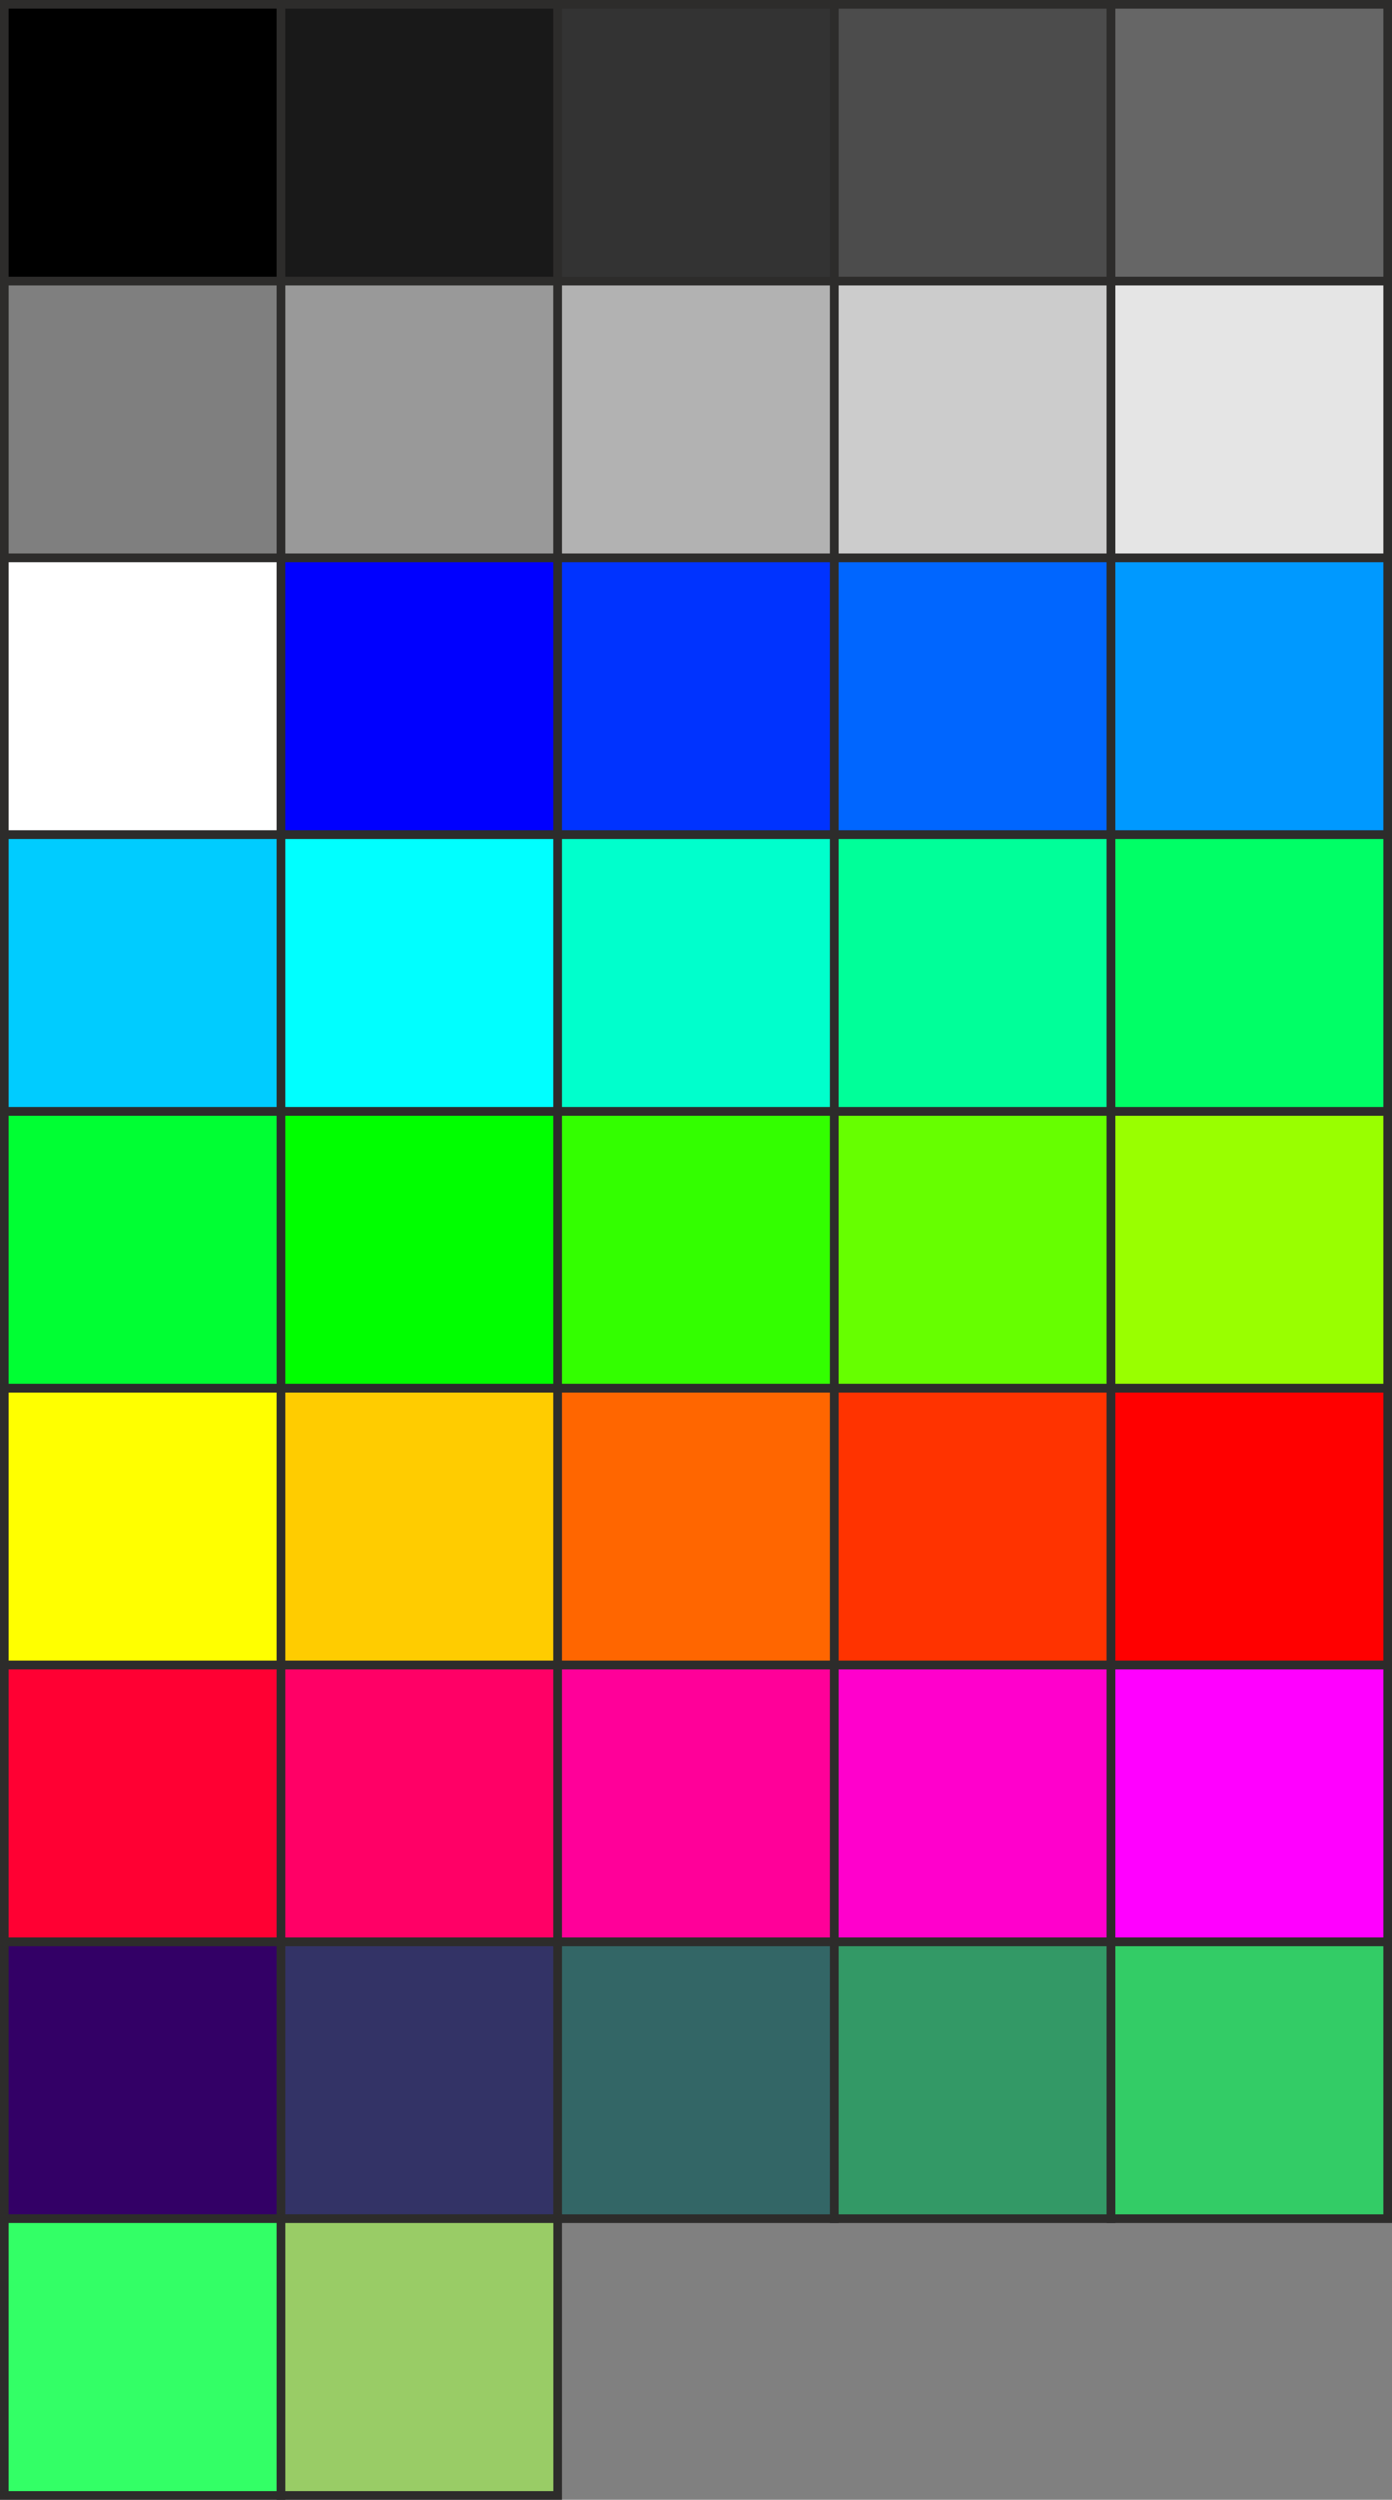 <svg xmlns="http://www.w3.org/2000/svg" width="161" height="289"><rect width="100%" height="100%" fill="#808080" stroke="none"/><path d="M.5 32.5V.5h32v32H.5Z" style="stroke:#2d2c2b;fill-rule:evenodd;stroke-miterlimit:10.433;fill:#000"/><path d="M32.5 32.5V.5h32v32h-32Z" style="stroke:#2d2c2b;fill-rule:evenodd;stroke-miterlimit:10.433;fill:#191919"/><path d="M64.5 32.5V.5h32v32h-32Z" style="stroke:#2d2c2b;fill-rule:evenodd;stroke-miterlimit:10.433;fill:#333"/><path d="M96.5 32.5V.5h32v32h-32Z" style="stroke:#2d2c2b;fill-rule:evenodd;stroke-miterlimit:10.433;fill:#4c4c4c"/><path d="M128.5 32.5V.5h32v32h-32Z" style="stroke:#2d2c2b;fill-rule:evenodd;stroke-miterlimit:10.433;fill:#666"/><path d="M.5 64.5v-32h32v32H.5Z" style="stroke:#2d2c2b;fill-rule:evenodd;stroke-miterlimit:10.433;fill:#7f7f7f"/><path d="M32.5 64.5v-32h32v32h-32Z" style="stroke:#2d2c2b;fill-rule:evenodd;stroke-miterlimit:10.433;fill:#999"/><path d="M64.5 64.5v-32h32v32h-32Z" style="stroke:#2d2c2b;fill-rule:evenodd;stroke-miterlimit:10.433;fill:#b2b2b2"/><path d="M96.5 64.5v-32h32v32h-32Z" style="stroke:#2d2c2b;fill-rule:evenodd;stroke-miterlimit:10.433;fill:#ccc"/><path d="M128.5 64.5v-32h32v32h-32Z" style="stroke:#2d2c2b;fill-rule:evenodd;stroke-miterlimit:10.433;fill:#e5e5e5"/><path d="M.5 96.5v-32h32v32H.5Z" style="stroke:#2d2c2b;fill-rule:evenodd;stroke-miterlimit:10.433;fill:#fff"/><path d="M32.5 96.5v-32h32v32h-32Z" style="stroke:#2d2c2b;fill-rule:evenodd;stroke-miterlimit:10.433;fill:#00f"/><path d="M64.5 96.5v-32h32v32h-32Z" style="stroke:#2d2c2b;fill-rule:evenodd;stroke-miterlimit:10.433;fill:#03f"/><path d="M96.5 96.5v-32h32v32h-32Z" style="stroke:#2d2c2b;fill-rule:evenodd;stroke-miterlimit:10.433;fill:#06f"/><path d="M128.5 96.5v-32h32v32h-32Z" style="stroke:#2d2c2b;fill-rule:evenodd;stroke-miterlimit:10.433;fill:#09f"/><path d="M.5 128.5v-32h32v32H.5Z" style="stroke:#2d2c2b;fill-rule:evenodd;stroke-miterlimit:10.433;fill:#0cf"/><path d="M32.5 128.5v-32h32v32h-32Z" style="stroke:#2d2c2b;fill-rule:evenodd;stroke-miterlimit:10.433;fill:#0ff"/><path d="M64.5 128.5v-32h32v32h-32Z" style="stroke:#2d2c2b;fill-rule:evenodd;stroke-miterlimit:10.433;fill:#0fc"/><path d="M96.5 128.5v-32h32v32h-32Z" style="stroke:#2d2c2b;fill-rule:evenodd;stroke-miterlimit:10.433;fill:#0f9"/><path d="M128.5 128.5v-32h32v32h-32Z" style="stroke:#2d2c2b;fill-rule:evenodd;stroke-miterlimit:10.433;fill:#0f6"/><path d="M.5 160.5v-32h32v32H.5Z" style="stroke:#2d2c2b;fill-rule:evenodd;stroke-miterlimit:10.433;fill:#0f3"/><path d="M32.5 160.5v-32h32v32h-32Z" style="stroke:#2d2c2b;fill-rule:evenodd;stroke-miterlimit:10.433;fill:#0f0"/><path d="M64.5 160.5v-32h32v32h-32Z" style="stroke:#2d2c2b;fill-rule:evenodd;stroke-miterlimit:10.433;fill:#3f0"/><path d="M96.5 160.5v-32h32v32h-32Z" style="stroke:#2d2c2b;fill-rule:evenodd;stroke-miterlimit:10.433;fill:#6f0"/><path d="M128.5 160.5v-32h32v32h-32Z" style="stroke:#2d2c2b;fill-rule:evenodd;stroke-miterlimit:10.433;fill:#9f0"/><path d="M.5 192.5v-32h32v32H.5Z" style="stroke:#2d2c2b;fill-rule:evenodd;stroke-miterlimit:10.433;fill:#ff0"/><path d="M32.5 192.5v-32h32v32h-32Z" style="stroke:#2d2c2b;fill-rule:evenodd;stroke-miterlimit:10.433;fill:#fc0"/><path d="M64.5 192.5v-32h32v32h-32Z" style="stroke:#2d2c2b;fill-rule:evenodd;stroke-miterlimit:10.433;fill:#f60"/><path d="M96.5 192.5v-32h32v32h-32Z" style="stroke:#2d2c2b;fill-rule:evenodd;stroke-miterlimit:10.433;fill:#f30"/><path d="M128.5 192.5v-32h32v32h-32Z" style="stroke:#2d2c2b;fill-rule:evenodd;stroke-miterlimit:10.433;fill:red"/><path d="M.5 224.5v-32h32v32H.5Z" style="stroke:#2d2c2b;fill-rule:evenodd;stroke-miterlimit:10.433;fill:#f03"/><path d="M32.5 224.5v-32h32v32h-32Z" style="stroke:#2d2c2b;fill-rule:evenodd;stroke-miterlimit:10.433;fill:#f06"/><path d="M64.5 224.5v-32h32v32h-32Z" style="stroke:#2d2c2b;fill-rule:evenodd;stroke-miterlimit:10.433;fill:#f09"/><path d="M96.5 224.5v-32h32v32h-32Z" style="stroke:#2d2c2b;fill-rule:evenodd;stroke-miterlimit:10.433;fill:#f0c"/><path d="M128.5 224.5v-32h32v32h-32Z" style="stroke:#2d2c2b;fill-rule:evenodd;stroke-miterlimit:10.433;fill:#f0f"/><path d="M.5 256.5v-32h32v32H.5Z" style="stroke:#2d2c2b;fill-rule:evenodd;stroke-miterlimit:10.433;fill:#306"/><path d="M32.5 256.5v-32h32v32h-32Z" style="stroke:#2d2c2b;fill-rule:evenodd;stroke-miterlimit:10.433;fill:#336"/><path d="M64.5 256.5v-32h32v32h-32Z" style="stroke:#2d2c2b;fill-rule:evenodd;stroke-miterlimit:10.433;fill:#366"/><path d="M96.5 256.5v-32h32v32h-32Z" style="stroke:#2d2c2b;fill-rule:evenodd;stroke-miterlimit:10.433;fill:#396"/><path d="M128.5 256.5v-32h32v32h-32Z" style="stroke:#2d2c2b;fill-rule:evenodd;stroke-miterlimit:10.433;fill:#3c6"/><path d="M.5 288.5v-32h32v32H.5Z" style="stroke:#2d2c2b;fill-rule:evenodd;stroke-miterlimit:10.433;fill:#3f6"/><path d="M32.5 288.5v-32h32v32h-32Z" style="stroke:#2d2c2b;fill-rule:evenodd;stroke-miterlimit:10.433;fill:#9c6"/></svg>
